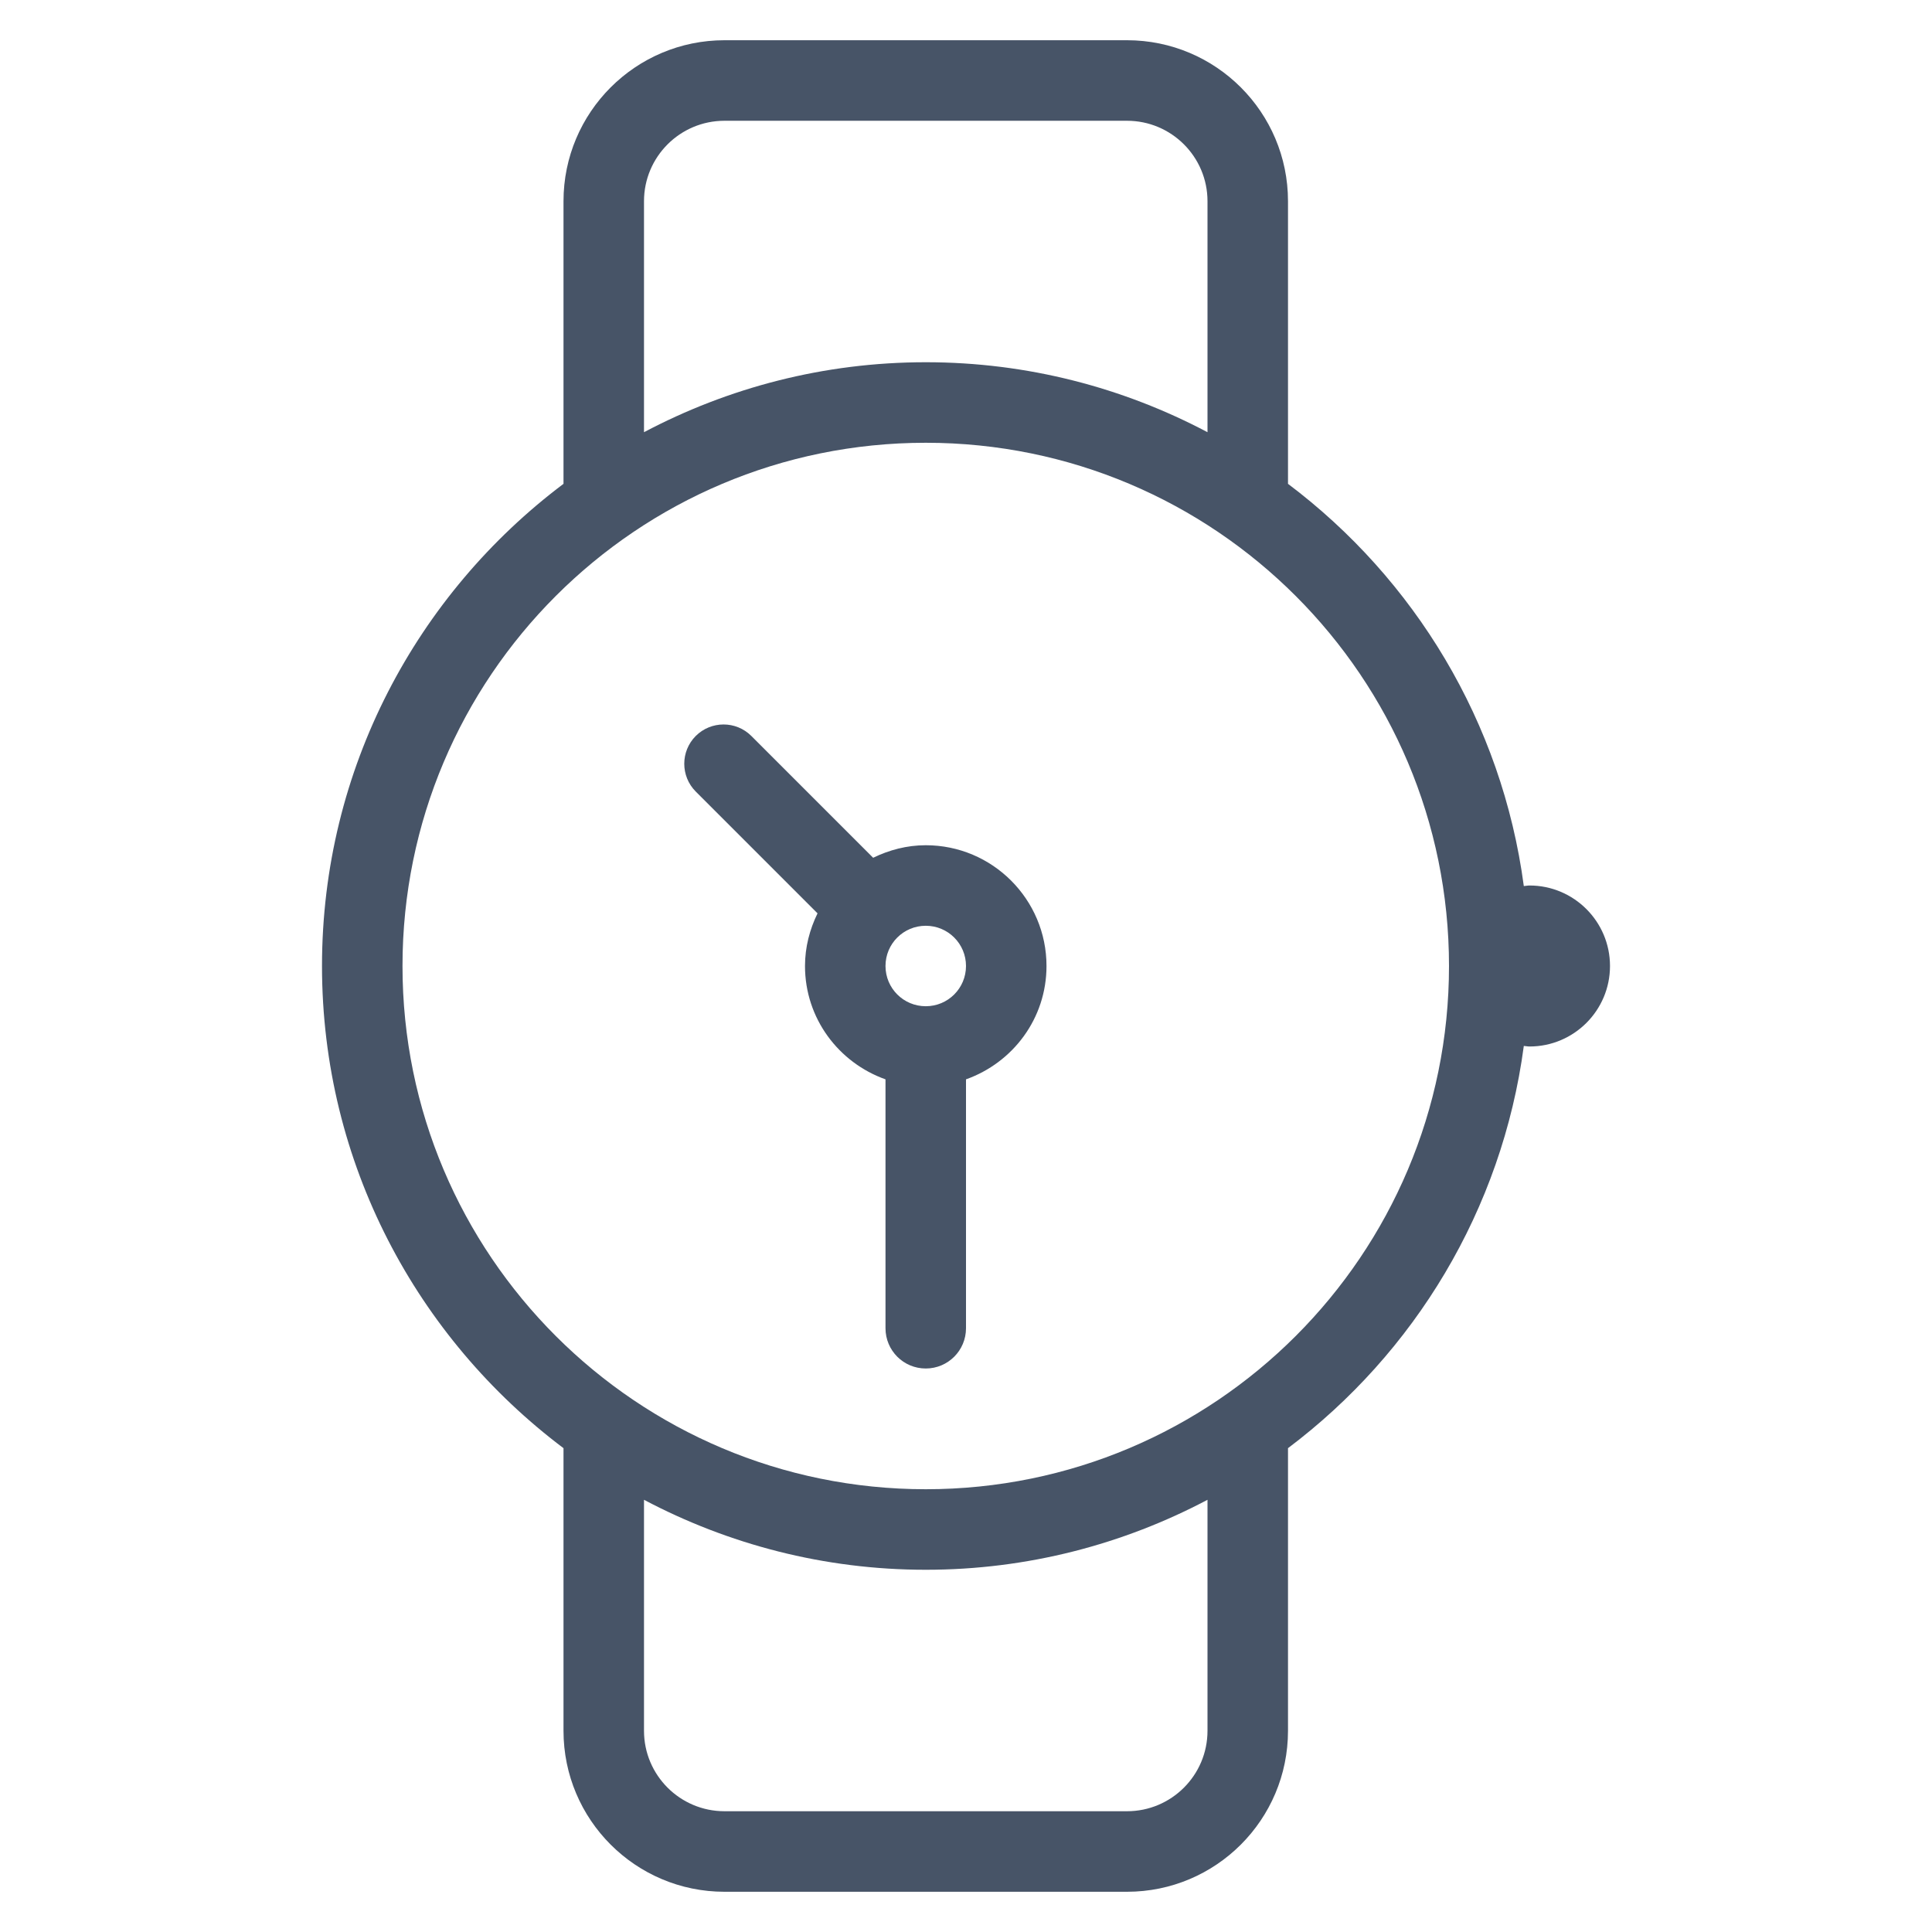 <svg width="51" height="51" viewBox="0 0 51 51" fill="none" xmlns="http://www.w3.org/2000/svg">
<path fill-rule="evenodd" clip-rule="evenodd" d="M40.375 27.625C40.324 27.625 40.276 27.613 40.225 27.61C39.648 31.942 37.332 35.72 34 38.228V45.688C34 48.035 32.097 49.938 29.75 49.938H19.125C16.778 49.938 14.875 48.035 14.875 45.688V38.228C11.011 35.32 8.5 30.708 8.5 25.5C8.5 20.291 11.011 15.679 14.875 12.772V5.312C14.875 2.965 16.778 1.062 19.125 1.062H29.75C32.097 1.062 34 2.965 34 5.312V12.772C37.333 15.28 39.648 19.058 40.225 23.39C40.276 23.387 40.324 23.375 40.375 23.375C41.548 23.375 42.5 24.327 42.5 25.5C42.5 26.673 41.548 27.625 40.375 27.625ZM17 45.688C17 46.861 17.952 47.812 19.125 47.812H29.75C30.923 47.812 31.875 46.861 31.875 45.688V39.591C29.653 40.765 27.125 41.438 24.438 41.438C21.75 41.438 19.222 40.765 17 39.591V45.688ZM31.875 5.312C31.875 4.139 30.923 3.188 29.75 3.188H19.125C17.952 3.188 17 4.139 17 5.312V11.409C19.222 10.234 21.75 9.562 24.438 9.562C27.125 9.562 29.653 10.234 31.875 11.409V5.312ZM24.438 11.688C16.809 11.688 10.625 17.871 10.625 25.5C10.625 33.129 16.809 39.312 24.438 39.312C32.066 39.312 38.25 33.129 38.25 25.5C38.25 17.871 32.066 11.688 24.438 11.688ZM25.5 28.492V35.062C25.5 35.65 25.025 36.125 24.438 36.125C23.85 36.125 23.375 35.65 23.375 35.062V28.492C22.14 28.053 21.25 26.886 21.25 25.5C21.25 25 21.375 24.533 21.581 24.11L18.366 20.895C17.962 20.49 17.962 19.833 18.366 19.428C18.772 19.023 19.429 19.023 19.834 19.428L23.049 22.643C23.471 22.438 23.937 22.312 24.438 22.312C26.198 22.312 27.625 23.741 27.625 25.5C27.625 26.887 26.736 28.053 25.5 28.492ZM24.438 24.438C23.85 24.438 23.375 24.912 23.375 25.5C23.375 26.088 23.85 26.562 24.438 26.562C25.025 26.562 25.5 26.088 25.5 25.5C25.5 24.912 25.025 24.438 24.438 24.438Z" fill="#475467"/>
</svg>
